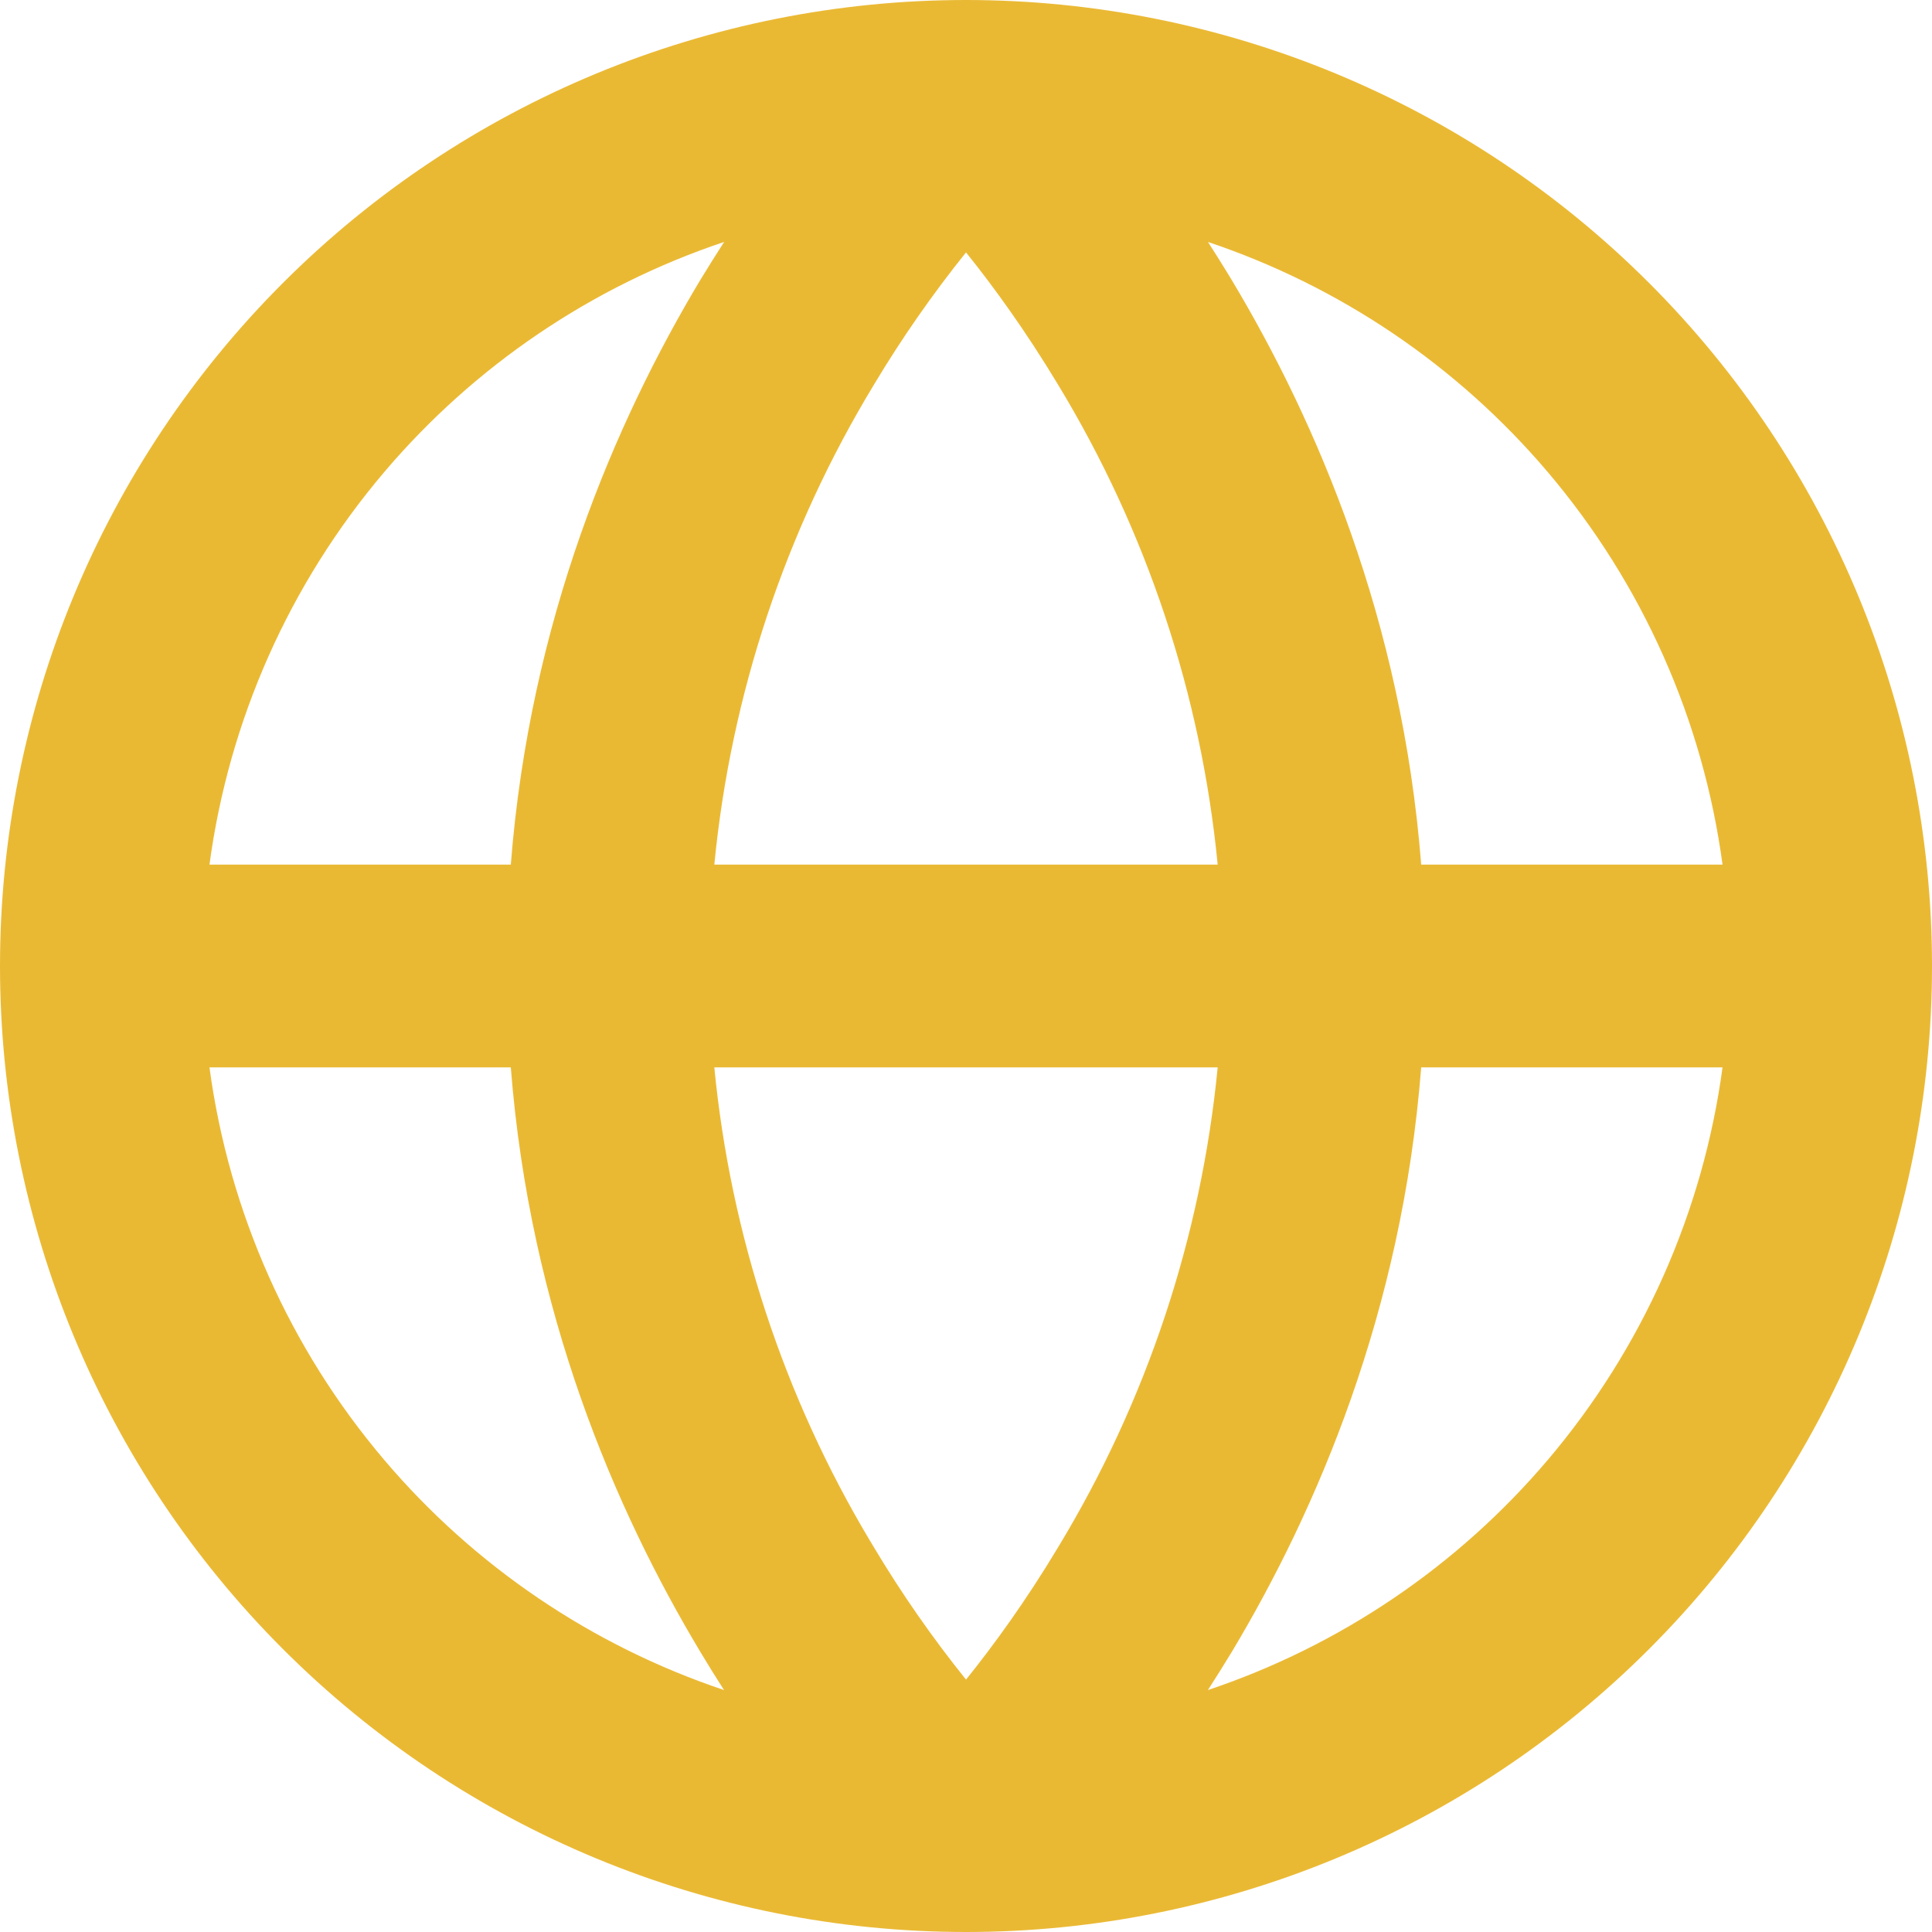 <svg xmlns="http://www.w3.org/2000/svg" width="800" height="800" viewBox="0 0 800 800"><g><path d="M400 0C506.087 0 607.828 42.143 682.843 117.157C757.857 192.172 800 293.913 800 400C800 506.087 757.857 607.828 682.843 682.843C607.828 757.857 506.087 800 400 800C293.913 800 192.172 757.857 117.157 682.843C42.143 607.828 0 506.087 0 400C7.89279e-07 293.913 42.143 192.172 117.157 117.157C192.172 42.143 293.913 7.89362e-07 400 0ZM588.488 441.976C580.58 543.249 545.134 625.455 510.113 683.921L510.096 683.948C506.754 689.443 503.444 694.731 500.171 699.816C554.828 681.494 603.536 648.562 640.94 604.472C680.108 558.303 705.187 501.901 713.264 441.976H588.488ZM86.736 441.976C94.813 501.901 119.892 558.303 159.06 604.472C196.458 648.554 245.154 681.482 299.799 699.807C296.424 694.564 293.134 689.269 289.935 683.917V683.916C254.865 625.448 219.42 543.245 211.512 441.976H86.736ZM295.784 441.976C302.516 511.205 324.491 578.095 360.148 637.835L361.901 640.747L361.916 640.772C373.365 659.903 386.062 678.142 400.005 695.49C411.258 681.509 424.671 663.126 438.086 640.768L438.093 640.757L438.099 640.747C474.788 580.272 497.375 512.332 504.216 441.976H295.784ZM299.847 100.176C245.182 118.497 196.469 151.433 159.06 195.528C119.892 241.697 94.813 298.099 86.736 358.024H211.512C219.42 256.751 254.866 174.545 289.887 116.079L289.897 116.062L289.908 116.046C293.255 110.561 296.569 105.271 299.847 100.176ZM400.007 104.513C386.081 121.862 373.352 140.144 361.914 159.23L361.908 159.241L361.901 159.253C325.212 219.728 302.625 287.668 295.784 358.024H504.216C497.375 287.668 474.788 219.728 438.099 159.253L438.094 159.246L438.09 159.238C424.628 136.875 411.249 118.49 400.007 104.513ZM500.192 100.189C502.841 104.296 505.442 108.428 507.99 112.588L510.104 116.065L510.109 116.072L510.113 116.079C545.134 174.545 580.58 256.751 588.488 358.024H713.264C705.187 298.099 680.108 241.697 640.94 195.528C603.54 151.443 554.841 118.513 500.192 100.189Z" fill="#EAB934"></path></g><defs><rect width="800" height="800" fill="white"></rect></defs></svg>